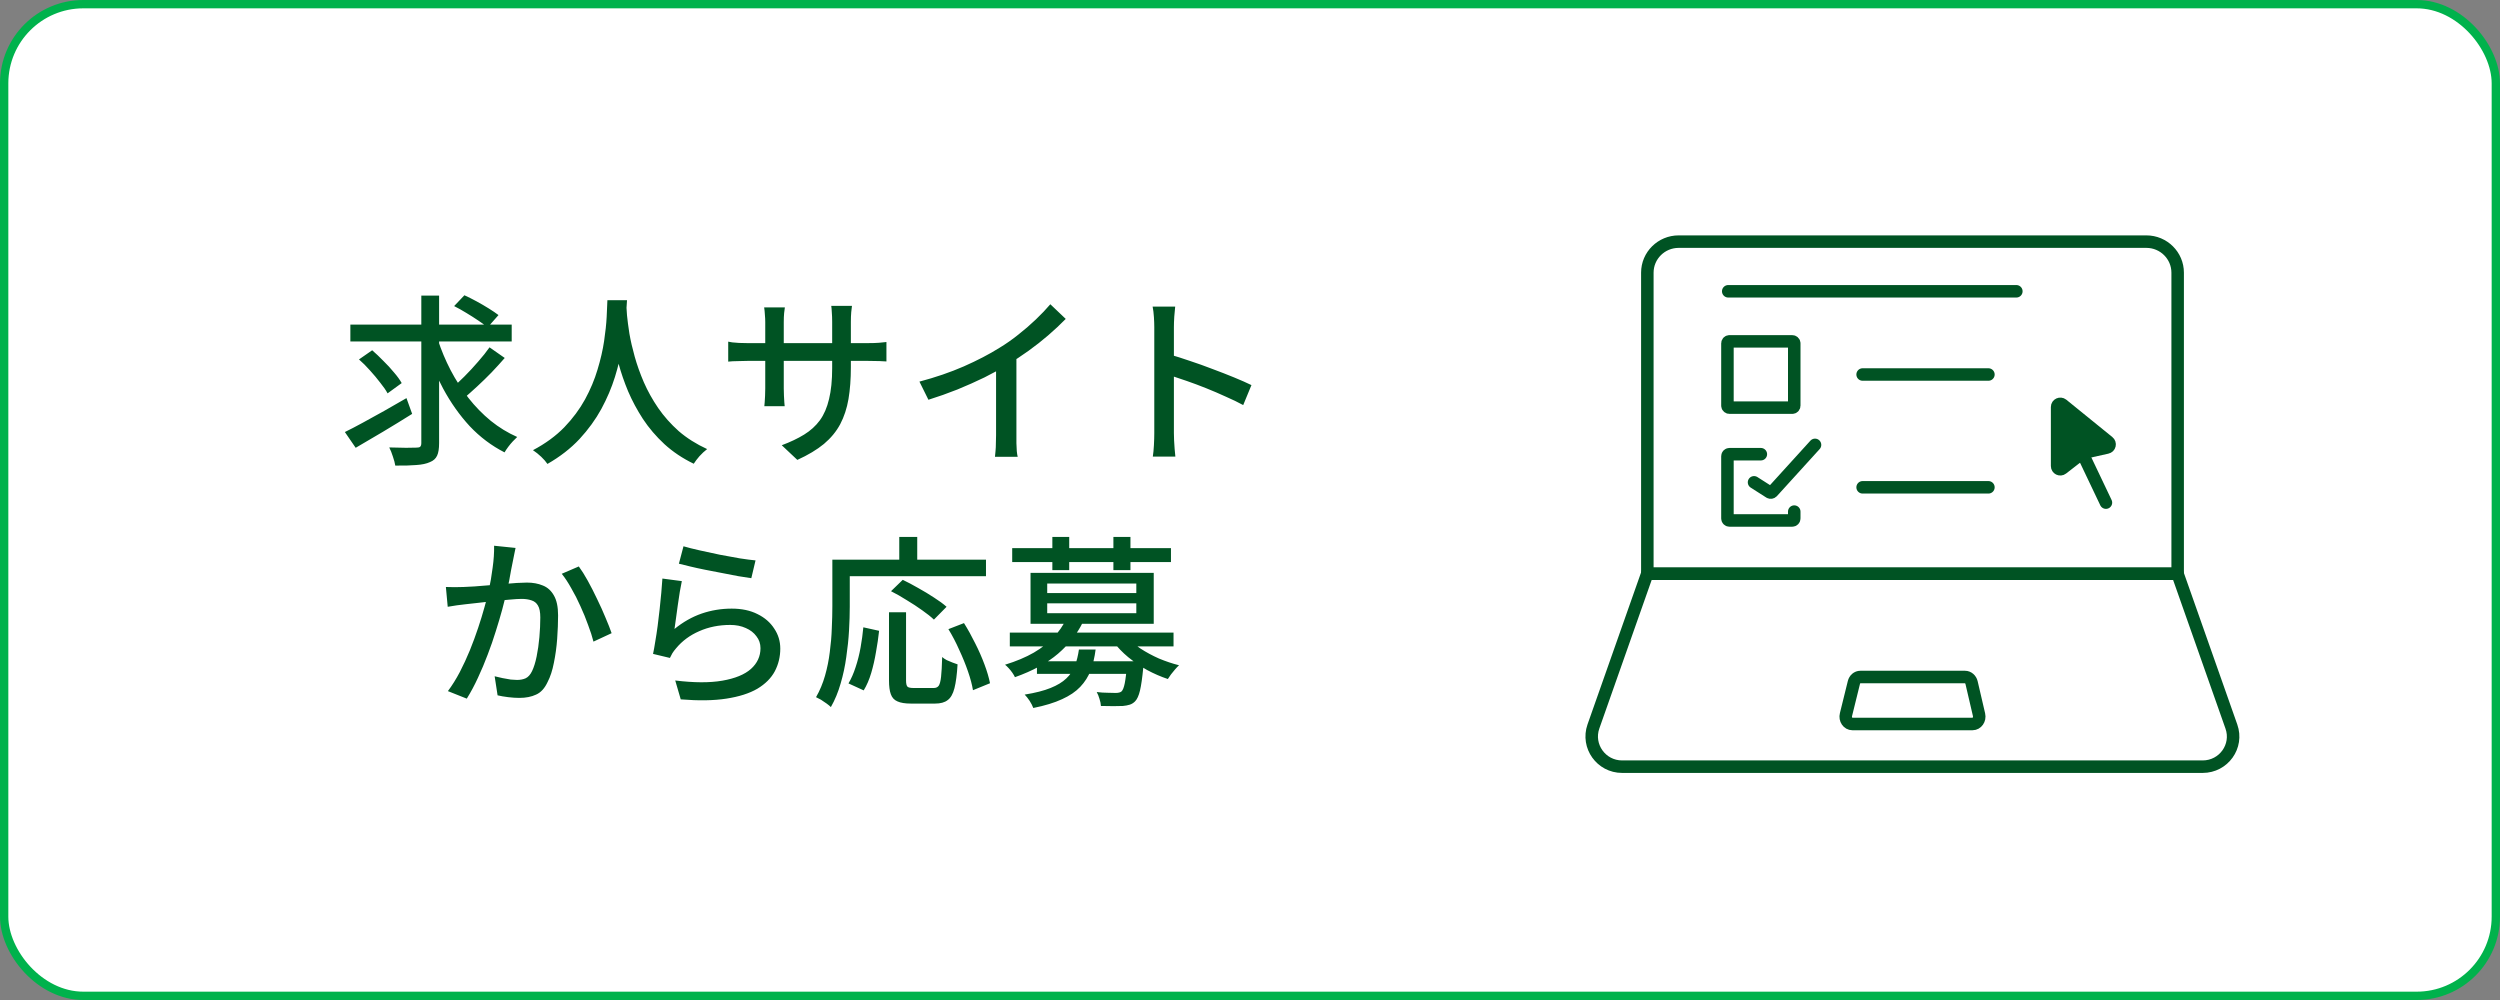 <svg width="300" height="120" viewBox="0 0 300 120" fill="none" xmlns="http://www.w3.org/2000/svg">
<rect x="0" y="0" width="300" height="120" fill="#808080" stroke="none"/>
<rect x="0.5" y="0.5" width="299" height="119" rx="9.5" fill="white" stroke="#00B24C"/>
<g clip-path="url(#clip0_1014_205)">
<path d="M201.435 28.996H257.565C259.643 28.996 261.319 30.672 261.319 32.719V68.85H197.681V32.719C197.681 30.658 199.371 28.996 201.435 28.996Z" stroke="#005323" stroke-width="1.5" stroke-miterlimit="10" stroke-linecap="round"/>
<path d="M223.246 81.242H235.807C236.169 81.242 236.491 81.521 236.585 81.907L237.483 85.763C237.617 86.335 237.228 86.88 236.706 86.88H222.281C221.758 86.88 221.369 86.322 221.517 85.75L222.469 81.894C222.563 81.508 222.884 81.242 223.233 81.242H223.246Z" stroke="#005323" stroke-width="1.5" stroke-miterlimit="10" stroke-linecap="round"/>
<path d="M264.348 92.001H194.652C192.145 92.001 190.389 89.541 191.207 87.187L197.668 68.85H261.305L267.767 87.187C268.598 89.541 266.842 92.001 264.321 92.001H264.348Z" stroke="#005323" stroke-width="1.5" stroke-miterlimit="10" stroke-linecap="round"/>
<path d="M207.387 34.955H241.961" stroke="#005323" stroke-width="1.5" stroke-miterlimit="10" stroke-linecap="round"/>
<path d="M215.069 40.965H207.535C207.401 40.965 207.293 41.072 207.293 41.204V48.678C207.293 48.81 207.401 48.917 207.535 48.917H215.069C215.202 48.917 215.31 48.81 215.31 48.678V41.204C215.31 41.072 215.202 40.965 215.069 40.965Z" stroke="#005323" stroke-width="1.5" stroke-miterlimit="10" stroke-linecap="round"/>
<path d="M215.31 61.392V62.217C215.31 62.35 215.203 62.456 215.069 62.456H207.535C207.401 62.456 207.293 62.35 207.293 62.217V54.743C207.293 54.61 207.401 54.504 207.535 54.504H211.302" stroke="#005323" stroke-width="1.5" stroke-miterlimit="10" stroke-linecap="round"/>
<path d="M210.484 57.879L212.361 59.076C212.455 59.143 212.589 59.116 212.669 59.036L217.803 53.385" stroke="#005323" stroke-width="1.5" stroke-miterlimit="10" stroke-linecap="round"/>
<path d="M246.854 48.852V55.926C246.854 56.245 247.216 56.432 247.47 56.232L249.87 54.37L252.846 53.706C253.168 53.639 253.262 53.227 253.007 53.027L247.484 48.546C247.229 48.347 246.854 48.52 246.854 48.839V48.852Z" fill="#005323" stroke="#005323" stroke-width="1.5" stroke-miterlimit="10"/>
<path d="M249.883 54.371L252.712 60.315" stroke="#005323" stroke-width="1.5" stroke-miterlimit="10" stroke-linecap="round"/>
<path d="M223.514 44.941H238.609" stroke="#005323" stroke-width="1.5" stroke-miterlimit="10" stroke-linecap="round"/>
<path d="M223.514 58.478H238.609" stroke="#005323" stroke-width="1.5" stroke-miterlimit="10" stroke-linecap="round"/>
</g>
<path d="M42.044 38.952H61.404V40.976H42.044V38.952ZM52.538 40.756C52.949 42.017 53.462 43.242 54.078 44.43C54.694 45.603 55.405 46.711 56.212 47.752C57.019 48.779 57.913 49.695 58.896 50.502C59.879 51.294 60.935 51.939 62.064 52.438C61.917 52.585 61.741 52.761 61.536 52.966C61.345 53.171 61.162 53.391 60.986 53.626C60.81 53.861 60.663 54.081 60.546 54.286C58.991 53.494 57.598 52.445 56.366 51.14C55.149 49.82 54.085 48.317 53.176 46.63C52.267 44.943 51.511 43.139 50.91 41.218L52.538 40.756ZM58.742 41.68L60.568 42.956C60.084 43.513 59.556 44.093 58.984 44.694C58.412 45.281 57.84 45.838 57.268 46.366C56.696 46.894 56.161 47.371 55.662 47.796L54.166 46.63C54.65 46.219 55.171 45.735 55.728 45.178C56.3 44.606 56.85 44.012 57.378 43.396C57.921 42.78 58.375 42.208 58.742 41.68ZM54.496 36.73L55.728 35.432C56.183 35.637 56.667 35.879 57.18 36.158C57.693 36.437 58.185 36.723 58.654 37.016C59.123 37.309 59.512 37.573 59.82 37.808L58.5 39.304C58.221 39.04 57.855 38.761 57.4 38.468C56.945 38.16 56.461 37.852 55.948 37.544C55.449 37.236 54.965 36.965 54.496 36.73ZM43.078 43.132L44.662 42.032C45.102 42.413 45.549 42.839 46.004 43.308C46.473 43.763 46.899 44.225 47.28 44.694C47.676 45.149 47.984 45.574 48.204 45.97L46.51 47.202C46.305 46.821 46.011 46.395 45.63 45.926C45.263 45.442 44.853 44.951 44.398 44.452C43.958 43.953 43.518 43.513 43.078 43.132ZM50.558 35.476H52.692V53.164C52.692 53.839 52.611 54.345 52.45 54.682C52.289 55.034 52.003 55.291 51.592 55.452C51.181 55.643 50.631 55.76 49.942 55.804C49.253 55.863 48.417 55.885 47.434 55.87C47.39 55.577 47.295 55.217 47.148 54.792C47.016 54.367 46.869 54 46.708 53.692C47.427 53.707 48.101 53.721 48.732 53.736C49.363 53.736 49.788 53.729 50.008 53.714C50.213 53.714 50.353 53.677 50.426 53.604C50.514 53.516 50.558 53.369 50.558 53.164V35.476ZM41.384 51.844C42.015 51.536 42.733 51.162 43.54 50.722C44.347 50.282 45.197 49.813 46.092 49.314C47.001 48.801 47.896 48.287 48.776 47.774L49.458 49.666C48.314 50.385 47.141 51.103 45.938 51.822C44.735 52.541 43.65 53.179 42.682 53.736L41.384 51.844ZM72.888 36.026H75.242C75.213 36.627 75.161 37.405 75.088 38.358C75.015 39.311 74.875 40.382 74.67 41.57C74.479 42.743 74.186 43.968 73.79 45.244C73.394 46.52 72.851 47.796 72.162 49.072C71.473 50.333 70.6 51.536 69.544 52.68C68.488 53.809 67.205 54.807 65.694 55.672C65.503 55.393 65.254 55.107 64.946 54.814C64.638 54.521 64.308 54.257 63.956 54.022C65.452 53.23 66.706 52.313 67.718 51.272C68.73 50.216 69.559 49.101 70.204 47.928C70.849 46.74 71.348 45.552 71.7 44.364C72.067 43.161 72.331 42.017 72.492 40.932C72.653 39.847 72.756 38.879 72.8 38.028C72.844 37.177 72.873 36.51 72.888 36.026ZM75.154 36.532C75.169 36.796 75.198 37.236 75.242 37.852C75.301 38.453 75.396 39.179 75.528 40.03C75.675 40.881 75.887 41.805 76.166 42.802C76.445 43.799 76.811 44.826 77.266 45.882C77.721 46.923 78.293 47.95 78.982 48.962C79.671 49.959 80.493 50.883 81.446 51.734C82.414 52.57 83.551 53.289 84.856 53.89C84.533 54.139 84.225 54.425 83.932 54.748C83.653 55.071 83.426 55.371 83.25 55.65C81.915 55.005 80.742 54.22 79.73 53.296C78.733 52.372 77.875 51.367 77.156 50.282C76.452 49.197 75.858 48.089 75.374 46.96C74.905 45.831 74.523 44.723 74.23 43.638C73.951 42.553 73.739 41.548 73.592 40.624C73.445 39.685 73.343 38.879 73.284 38.204C73.225 37.529 73.181 37.038 73.152 36.73L75.154 36.532ZM102.104 44.056C102.104 45.479 102.009 46.755 101.818 47.884C101.627 48.999 101.297 50.003 100.828 50.898C100.359 51.778 99.706 52.57 98.87 53.274C98.034 53.963 96.971 54.601 95.68 55.188L93.81 53.428C94.837 53.047 95.731 52.621 96.494 52.152C97.257 51.683 97.887 51.111 98.386 50.436C98.885 49.747 99.251 48.896 99.486 47.884C99.735 46.872 99.86 45.64 99.86 44.188V38.622C99.86 38.182 99.845 37.793 99.816 37.456C99.801 37.119 99.779 36.869 99.75 36.708H102.236C102.221 36.869 102.192 37.119 102.148 37.456C102.119 37.793 102.104 38.182 102.104 38.622V44.056ZM94.184 36.884C94.169 37.031 94.14 37.258 94.096 37.566C94.067 37.874 94.052 38.233 94.052 38.644V46.608C94.052 46.901 94.059 47.195 94.074 47.488C94.089 47.781 94.103 48.038 94.118 48.258C94.133 48.478 94.147 48.639 94.162 48.742H91.72C91.735 48.639 91.749 48.478 91.764 48.258C91.779 48.038 91.793 47.789 91.808 47.51C91.823 47.217 91.83 46.916 91.83 46.608V38.644C91.83 38.365 91.815 38.072 91.786 37.764C91.771 37.456 91.742 37.163 91.698 36.884H94.184ZM87.386 40.998C87.489 41.027 87.65 41.057 87.87 41.086C88.105 41.101 88.376 41.123 88.684 41.152C89.007 41.167 89.337 41.174 89.674 41.174H104.172C104.715 41.174 105.162 41.159 105.514 41.13C105.881 41.101 106.167 41.071 106.372 41.042V43.374C106.196 43.359 105.917 43.345 105.536 43.33C105.169 43.315 104.722 43.308 104.194 43.308H89.674C89.337 43.308 89.014 43.315 88.706 43.33C88.398 43.33 88.127 43.337 87.892 43.352C87.672 43.367 87.503 43.381 87.386 43.396V40.998ZM110.332 45.794C112.268 45.281 114.043 44.672 115.656 43.968C117.284 43.249 118.707 42.509 119.924 41.746C120.701 41.277 121.457 40.749 122.19 40.162C122.938 39.575 123.642 38.967 124.302 38.336C124.962 37.705 125.541 37.097 126.04 36.51L127.888 38.27C127.243 38.93 126.546 39.583 125.798 40.228C125.05 40.873 124.258 41.497 123.422 42.098C122.601 42.685 121.757 43.242 120.892 43.77C120.085 44.269 119.169 44.775 118.142 45.288C117.115 45.787 116.03 46.271 114.886 46.74C113.742 47.195 112.583 47.605 111.41 47.972L110.332 45.794ZM119.528 42.89L121.97 42.252V52.218C121.97 52.511 121.97 52.834 121.97 53.186C121.985 53.523 121.999 53.839 122.014 54.132C122.043 54.425 122.08 54.653 122.124 54.814H119.396C119.411 54.653 119.433 54.425 119.462 54.132C119.491 53.839 119.506 53.523 119.506 53.186C119.521 52.834 119.528 52.511 119.528 52.218V42.89ZM138.514 51.976C138.514 51.741 138.514 51.316 138.514 50.7C138.514 50.069 138.514 49.329 138.514 48.478C138.514 47.613 138.514 46.718 138.514 45.794C138.514 44.855 138.514 43.946 138.514 43.066C138.514 42.186 138.514 41.409 138.514 40.734C138.514 40.059 138.514 39.568 138.514 39.26C138.514 38.908 138.499 38.505 138.47 38.05C138.441 37.581 138.389 37.163 138.316 36.796H141.022C140.993 37.148 140.956 37.551 140.912 38.006C140.883 38.461 140.868 38.879 140.868 39.26C140.868 39.759 140.868 40.389 140.868 41.152C140.868 41.9 140.868 42.714 140.868 43.594C140.868 44.474 140.868 45.361 140.868 46.256C140.868 47.151 140.868 47.994 140.868 48.786C140.868 49.563 140.868 50.238 140.868 50.81C140.868 51.382 140.868 51.771 140.868 51.976C140.868 52.211 140.875 52.497 140.89 52.834C140.905 53.171 140.927 53.516 140.956 53.868C140.985 54.205 141.015 54.513 141.044 54.792H138.338C138.397 54.411 138.441 53.956 138.47 53.428C138.499 52.885 138.514 52.401 138.514 51.976ZM140.362 42.538C141.081 42.743 141.887 43 142.782 43.308C143.677 43.601 144.579 43.924 145.488 44.276C146.397 44.613 147.263 44.951 148.084 45.288C148.905 45.625 149.602 45.933 150.174 46.212L149.184 48.61C148.568 48.273 147.871 47.935 147.094 47.598C146.331 47.246 145.547 46.909 144.74 46.586C143.933 46.263 143.149 45.97 142.386 45.706C141.638 45.442 140.963 45.215 140.362 45.024V42.538ZM61.866 65.752C61.822 65.972 61.771 66.221 61.712 66.5C61.653 66.779 61.602 67.035 61.558 67.27C61.499 67.563 61.426 67.93 61.338 68.37C61.265 68.795 61.184 69.243 61.096 69.712C61.008 70.167 60.913 70.607 60.81 71.032C60.663 71.648 60.48 72.359 60.26 73.166C60.04 73.973 59.783 74.838 59.49 75.762C59.211 76.671 58.889 77.603 58.522 78.556C58.17 79.495 57.781 80.419 57.356 81.328C56.945 82.223 56.498 83.059 56.014 83.836L53.748 82.934C54.261 82.245 54.738 81.482 55.178 80.646C55.618 79.795 56.021 78.923 56.388 78.028C56.755 77.119 57.085 76.224 57.378 75.344C57.671 74.464 57.921 73.65 58.126 72.902C58.346 72.139 58.515 71.487 58.632 70.944C58.837 70.005 58.999 69.067 59.116 68.128C59.248 67.189 59.307 66.309 59.292 65.488L61.866 65.752ZM69.456 67.974C69.793 68.429 70.153 69.001 70.534 69.69C70.915 70.379 71.289 71.113 71.656 71.89C72.037 72.667 72.375 73.415 72.668 74.134C72.976 74.853 73.218 75.469 73.394 75.982L71.216 76.994C71.069 76.407 70.857 75.747 70.578 75.014C70.314 74.266 70.006 73.511 69.654 72.748C69.317 71.985 68.95 71.267 68.554 70.592C68.173 69.903 67.791 69.323 67.41 68.854L69.456 67.974ZM53.506 70.438C53.873 70.453 54.225 70.46 54.562 70.46C54.914 70.46 55.273 70.453 55.64 70.438C55.992 70.423 56.425 70.401 56.938 70.372C57.451 70.328 58.001 70.284 58.588 70.24C59.189 70.181 59.783 70.13 60.37 70.086C60.971 70.027 61.521 69.983 62.02 69.954C62.519 69.925 62.922 69.91 63.23 69.91C63.949 69.91 64.587 70.027 65.144 70.262C65.701 70.482 66.141 70.878 66.464 71.45C66.801 72.022 66.97 72.821 66.97 73.848C66.97 74.713 66.933 75.652 66.86 76.664C66.787 77.661 66.655 78.622 66.464 79.546C66.288 80.455 66.039 81.218 65.716 81.834C65.364 82.597 64.902 83.103 64.33 83.352C63.773 83.616 63.105 83.748 62.328 83.748C61.917 83.748 61.47 83.719 60.986 83.66C60.502 83.601 60.077 83.528 59.71 83.44L59.358 81.152C59.651 81.225 59.967 81.299 60.304 81.372C60.656 81.445 60.986 81.504 61.294 81.548C61.602 81.577 61.851 81.592 62.042 81.592C62.438 81.592 62.783 81.526 63.076 81.394C63.384 81.247 63.641 80.961 63.846 80.536C64.066 80.081 64.249 79.495 64.396 78.776C64.543 78.057 64.653 77.287 64.726 76.466C64.799 75.645 64.836 74.853 64.836 74.09C64.836 73.445 64.741 72.968 64.55 72.66C64.374 72.352 64.117 72.147 63.78 72.044C63.443 71.927 63.047 71.868 62.592 71.868C62.24 71.868 61.756 71.897 61.14 71.956C60.539 72 59.893 72.059 59.204 72.132C58.515 72.205 57.877 72.279 57.29 72.352C56.703 72.411 56.241 72.462 55.904 72.506C55.625 72.535 55.266 72.579 54.826 72.638C54.401 72.697 54.034 72.755 53.726 72.814L53.506 70.438ZM82.018 65.554C82.517 65.701 83.155 65.862 83.932 66.038C84.709 66.214 85.523 66.39 86.374 66.566C87.225 66.727 88.031 66.874 88.794 67.006C89.557 67.123 90.18 67.204 90.664 67.248L90.158 69.382C89.718 69.323 89.197 69.243 88.596 69.14C87.995 69.023 87.349 68.898 86.66 68.766C85.971 68.634 85.289 68.502 84.614 68.37C83.954 68.238 83.353 68.106 82.81 67.974C82.267 67.842 81.82 67.732 81.468 67.644L82.018 65.554ZM81.82 69.734C81.747 70.071 81.666 70.497 81.578 71.01C81.505 71.523 81.424 72.059 81.336 72.616C81.263 73.173 81.189 73.709 81.116 74.222C81.043 74.721 80.984 75.139 80.94 75.476C81.967 74.64 83.052 74.024 84.196 73.628C85.355 73.232 86.557 73.034 87.804 73.034C89.007 73.034 90.041 73.254 90.906 73.694C91.771 74.119 92.439 74.699 92.908 75.432C93.392 76.151 93.634 76.95 93.634 77.83C93.634 78.813 93.414 79.722 92.974 80.558C92.534 81.379 91.837 82.076 90.884 82.648C89.931 83.205 88.691 83.601 87.166 83.836C85.655 84.071 83.829 84.1 81.688 83.924L81.028 81.658C83.287 81.937 85.171 81.944 86.682 81.68C88.207 81.416 89.351 80.947 90.114 80.272C90.877 79.583 91.258 78.754 91.258 77.786C91.258 77.243 91.097 76.767 90.774 76.356C90.466 75.931 90.041 75.601 89.498 75.366C88.955 75.117 88.332 74.992 87.628 74.992C86.279 74.992 85.039 75.241 83.91 75.74C82.795 76.224 81.871 76.906 81.138 77.786C80.947 78.006 80.793 78.211 80.676 78.402C80.573 78.578 80.478 78.761 80.39 78.952L78.366 78.468C78.454 78.057 78.542 77.566 78.63 76.994C78.733 76.407 78.828 75.784 78.916 75.124C79.004 74.449 79.085 73.775 79.158 73.1C79.231 72.411 79.297 71.751 79.356 71.12C79.415 70.475 79.459 69.91 79.488 69.426L81.82 69.734ZM106.68 73.474H108.726V81.658C108.726 82.039 108.785 82.289 108.902 82.406C109.019 82.509 109.261 82.56 109.628 82.56C109.716 82.56 109.863 82.56 110.068 82.56C110.288 82.56 110.53 82.56 110.794 82.56C111.058 82.56 111.3 82.56 111.52 82.56C111.755 82.56 111.931 82.56 112.048 82.56C112.312 82.56 112.51 82.472 112.642 82.296C112.774 82.105 112.869 81.746 112.928 81.218C112.987 80.69 113.031 79.898 113.06 78.842C113.207 78.974 113.39 79.099 113.61 79.216C113.83 79.319 114.057 79.414 114.292 79.502C114.527 79.59 114.732 79.663 114.908 79.722C114.835 80.939 114.71 81.893 114.534 82.582C114.358 83.271 114.087 83.748 113.72 84.012C113.368 84.291 112.862 84.43 112.202 84.43C112.099 84.43 111.909 84.43 111.63 84.43C111.366 84.43 111.073 84.43 110.75 84.43C110.442 84.43 110.149 84.43 109.87 84.43C109.606 84.43 109.423 84.43 109.32 84.43C108.616 84.43 108.073 84.342 107.692 84.166C107.311 84.005 107.047 83.719 106.9 83.308C106.753 82.912 106.68 82.362 106.68 81.658V73.474ZM103.6 75.278L105.492 75.696C105.404 76.517 105.279 77.368 105.118 78.248C104.971 79.128 104.781 79.964 104.546 80.756C104.311 81.548 104.011 82.245 103.644 82.846L101.818 82.01C102.155 81.438 102.441 80.785 102.676 80.052C102.925 79.304 103.123 78.519 103.27 77.698C103.417 76.877 103.527 76.07 103.6 75.278ZM106.922 70.944L108.33 69.58C108.917 69.859 109.54 70.189 110.2 70.57C110.86 70.937 111.491 71.318 112.092 71.714C112.693 72.095 113.192 72.462 113.588 72.814L112.07 74.354C111.718 74.017 111.249 73.643 110.662 73.232C110.09 72.821 109.474 72.418 108.814 72.022C108.169 71.611 107.538 71.252 106.922 70.944ZM113.808 75.498L115.678 74.772C116.147 75.52 116.595 76.327 117.02 77.192C117.46 78.057 117.834 78.908 118.142 79.744C118.45 80.565 118.67 81.313 118.802 81.988L116.756 82.824C116.653 82.179 116.455 81.431 116.162 80.58C115.869 79.729 115.517 78.864 115.106 77.984C114.71 77.089 114.277 76.261 113.808 75.498ZM107.912 64.432H110.068V68.304H107.912V64.432ZM100.872 67.16H118.318V69.14H100.872V67.16ZM99.882 67.16H101.972V72.792C101.972 73.657 101.943 74.611 101.884 75.652C101.825 76.693 101.715 77.757 101.554 78.842C101.407 79.927 101.18 80.991 100.872 82.032C100.579 83.059 100.19 83.997 99.706 84.848C99.589 84.731 99.42 84.591 99.2 84.43C98.98 84.269 98.753 84.115 98.518 83.968C98.283 83.836 98.085 83.733 97.924 83.66C98.379 82.868 98.738 82.01 99.002 81.086C99.266 80.162 99.457 79.216 99.574 78.248C99.706 77.265 99.787 76.312 99.816 75.388C99.86 74.449 99.882 73.584 99.882 72.792V67.16ZM124.434 79.348H136.006V80.866H124.434V79.348ZM121.178 75.916H140.824V77.566H121.178V75.916ZM127.888 74.376L129.934 74.684C129.259 76.063 128.269 77.317 126.964 78.446C125.659 79.561 123.935 80.499 121.794 81.262C121.721 81.101 121.618 80.925 121.486 80.734C121.354 80.543 121.207 80.36 121.046 80.184C120.885 80.008 120.738 79.869 120.606 79.766C121.941 79.355 123.092 78.871 124.06 78.314C125.028 77.742 125.827 77.119 126.458 76.444C127.089 75.769 127.565 75.08 127.888 74.376ZM135.236 76.422C135.661 76.921 136.204 77.39 136.864 77.83C137.539 78.27 138.272 78.666 139.064 79.018C139.871 79.355 140.677 79.627 141.484 79.832C141.337 79.964 141.176 80.133 141 80.338C140.839 80.529 140.677 80.727 140.516 80.932C140.369 81.137 140.245 81.321 140.142 81.482C139.306 81.203 138.477 80.844 137.656 80.404C136.849 79.949 136.094 79.436 135.39 78.864C134.701 78.292 134.114 77.683 133.63 77.038L135.236 76.422ZM135.258 79.348H137.26C137.26 79.348 137.253 79.443 137.238 79.634C137.238 79.81 137.223 79.964 137.194 80.096C137.077 81.328 136.945 82.252 136.798 82.868C136.651 83.484 136.453 83.917 136.204 84.166C136.013 84.357 135.801 84.489 135.566 84.562C135.331 84.635 135.06 84.687 134.752 84.716C134.473 84.731 134.099 84.738 133.63 84.738C133.161 84.738 132.655 84.731 132.112 84.716C132.097 84.452 132.039 84.166 131.936 83.858C131.848 83.55 131.738 83.279 131.606 83.044C132.09 83.103 132.537 83.132 132.948 83.132C133.373 83.147 133.681 83.154 133.872 83.154C134.195 83.154 134.429 83.095 134.576 82.978C134.737 82.831 134.869 82.501 134.972 81.988C135.075 81.475 135.17 80.675 135.258 79.59V79.348ZM129.472 77.94H131.474C131.357 78.864 131.159 79.7 130.88 80.448C130.601 81.181 130.183 81.841 129.626 82.428C129.083 83 128.357 83.491 127.448 83.902C126.539 84.327 125.387 84.679 123.994 84.958C123.906 84.709 123.759 84.423 123.554 84.1C123.349 83.792 123.151 83.543 122.96 83.352C124.236 83.147 125.27 82.883 126.062 82.56C126.869 82.237 127.499 81.856 127.954 81.416C128.423 80.976 128.768 80.47 128.988 79.898C129.208 79.311 129.369 78.659 129.472 77.94ZM121.464 65.774H140.516V67.446H121.464V65.774ZM126.282 64.432H128.306V68.414H126.282V64.432ZM133.608 64.432H135.654V68.414H133.608V64.432ZM125.666 72.396V73.584H136.358V72.396H125.666ZM125.666 70.02V71.164H136.358V70.02H125.666ZM123.664 68.744H138.448V74.86H123.664V68.744Z" fill="#005323"/>
<defs>
<clipPath id="clip0_1014_205">
<rect width="79" height="65" fill="white" transform="translate(190 28)"/>
</clipPath>
</defs>
</svg>

